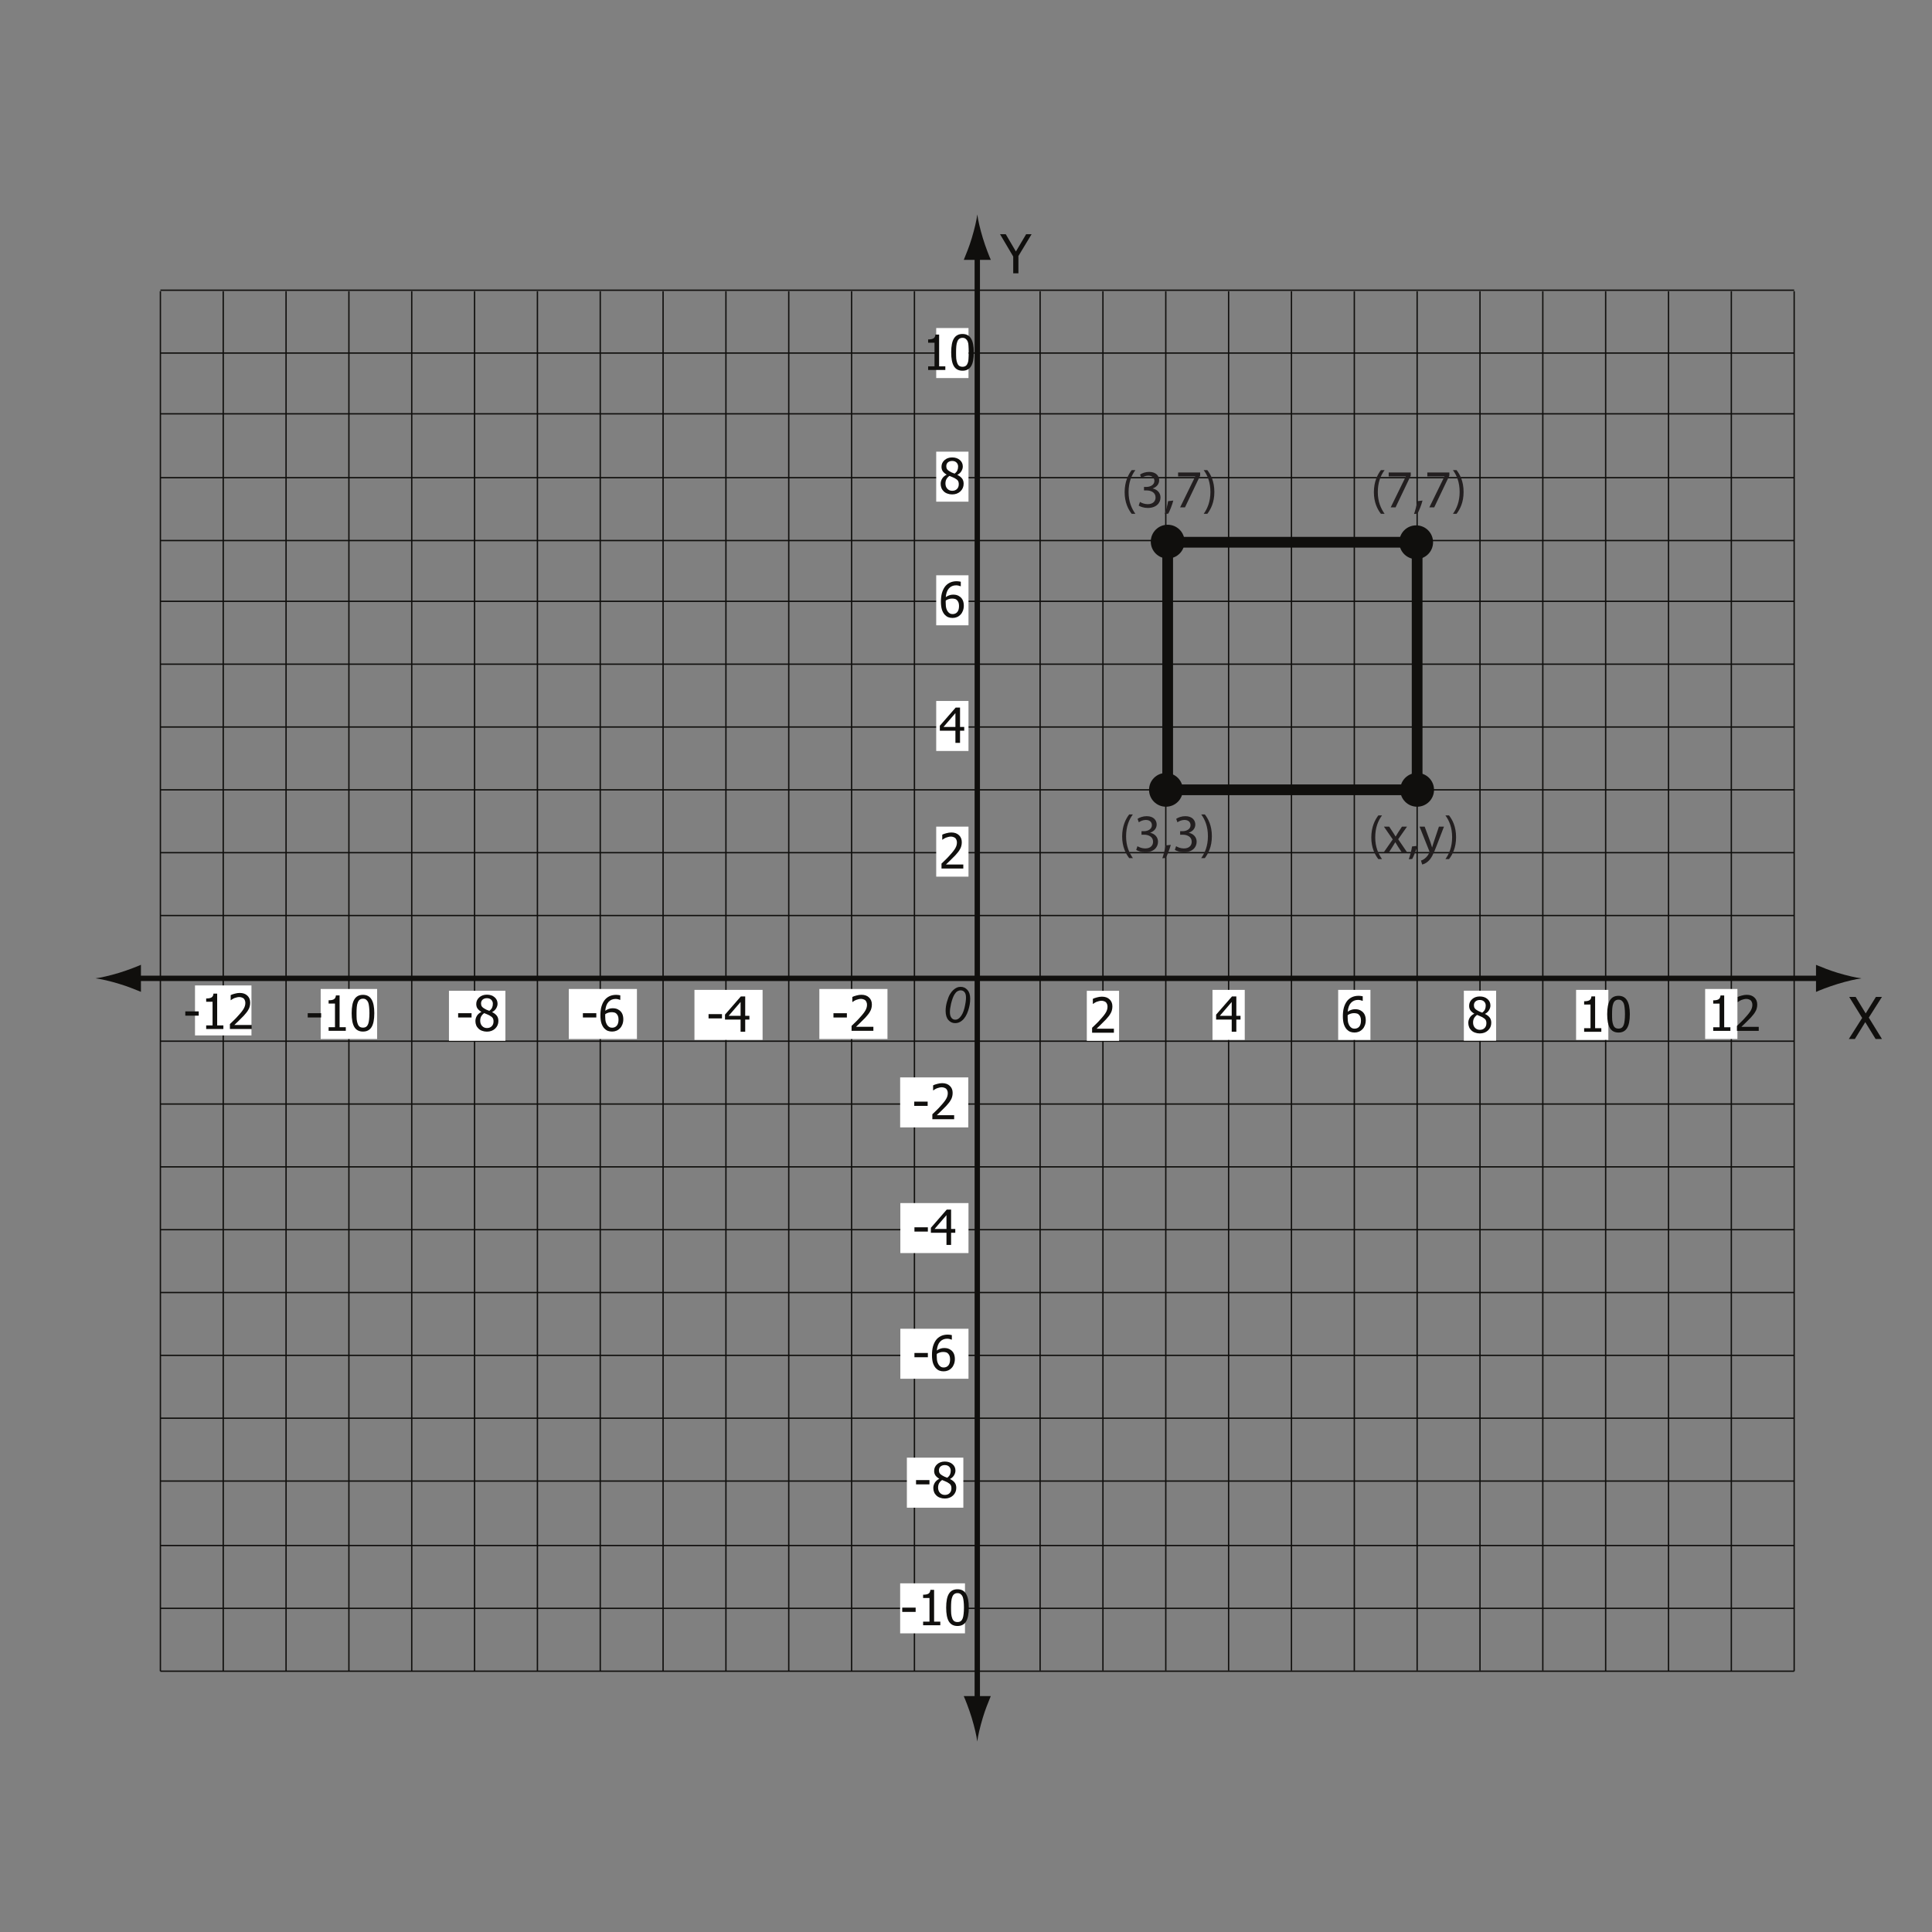 <?xml version="1.0" encoding="UTF-8"?>
<svg xmlns="http://www.w3.org/2000/svg" xmlns:xlink="http://www.w3.org/1999/xlink" width="360pt" height="360pt" viewBox="0 0 360 360" version="1.1">
<rect x="0" y="0" width="360" height="360" fill="#808080" stroke="none"/>
<defs>
<g>
<symbol overflow="visible" id="glyph0-0">
<path style="stroke:none;" d="M 1.25 0 L 1.25 -7.516 L 8.766 -7.516 L 8.766 0 Z M 1.875 -0.625 L 8.141 -0.625 L 8.141 -6.891 L 1.875 -6.891 Z M 1.875 -0.625 "/>
</symbol>
<symbol overflow="visible" id="glyph0-1">
<path style="stroke:none;" d="M 5.828 -7.281 L 3.375 -3.219 L 3.375 0 L 2.406 0 L 2.406 -3.125 L -0.047 -7.281 L 1.016 -7.281 L 2.906 -4.062 L 4.812 -7.281 Z M 5.828 -7.281 "/>
</symbol>
<symbol overflow="visible" id="glyph1-0">
<path style="stroke:none;" d="M 1.344 0 L 1.344 -8.094 L 9.453 -8.094 L 9.453 0 Z M 2.031 -0.672 L 8.766 -0.672 L 8.766 -7.422 L 2.031 -7.422 Z M 2.031 -0.672 "/>
</symbol>
<symbol overflow="visible" id="glyph1-1">
<path style="stroke:none;" d="M 6.219 0 L 5.031 0 L 3.109 -3.141 L 1.172 0 L 0.047 0 L 2.531 -3.922 L 0.109 -7.844 L 1.312 -7.844 L 3.188 -4.766 L 5.094 -7.844 L 6.219 -7.844 L 3.766 -3.984 Z M 6.219 0 "/>
</symbol>
<symbol overflow="visible" id="glyph2-0">
<path style="stroke:none;" d="M 1.125 0 L 1.125 -6.781 L 7.922 -6.781 L 7.922 0 Z M 1.703 -0.562 L 7.344 -0.562 L 7.344 -6.219 L 1.703 -6.219 Z M 1.703 -0.562 "/>
</symbol>
<symbol overflow="visible" id="glyph2-1">
<path style="stroke:none;" d="M 4.547 0 L 0.484 0 L 0.484 -0.922 C 0.773 -1.203 1.051 -1.469 1.312 -1.719 C 1.57 -1.969 1.82 -2.234 2.062 -2.516 C 2.562 -3.055 2.898 -3.492 3.078 -3.828 C 3.266 -4.16 3.359 -4.504 3.359 -4.859 C 3.359 -5.047 3.328 -5.207 3.266 -5.344 C 3.211 -5.477 3.141 -5.594 3.047 -5.688 C 2.941 -5.77 2.82 -5.832 2.688 -5.875 C 2.551 -5.926 2.398 -5.953 2.234 -5.953 C 2.078 -5.953 1.922 -5.93 1.766 -5.891 C 1.609 -5.848 1.453 -5.801 1.297 -5.75 C 1.18 -5.695 1.062 -5.633 0.938 -5.562 C 0.82 -5.488 0.734 -5.426 0.672 -5.375 L 0.625 -5.375 L 0.625 -6.312 C 0.801 -6.406 1.051 -6.492 1.375 -6.578 C 1.707 -6.672 2.02 -6.719 2.312 -6.719 C 2.914 -6.719 3.391 -6.551 3.734 -6.219 C 4.086 -5.895 4.266 -5.457 4.266 -4.906 C 4.266 -4.645 4.234 -4.406 4.172 -4.188 C 4.117 -3.969 4.035 -3.77 3.922 -3.594 C 3.816 -3.395 3.688 -3.203 3.531 -3.016 C 3.375 -2.828 3.211 -2.641 3.047 -2.453 C 2.766 -2.16 2.453 -1.848 2.109 -1.516 C 1.773 -1.191 1.508 -0.938 1.312 -0.75 L 4.547 -0.75 Z M 4.547 0 "/>
</symbol>
<symbol overflow="visible" id="glyph2-2">
<path style="stroke:none;" d="M 4.719 -2.266 L 3.938 -2.266 L 3.938 0 L 3.078 0 L 3.078 -2.266 L 0.172 -2.266 L 0.172 -3.188 L 3.125 -6.578 L 3.938 -6.578 L 3.938 -2.969 L 4.719 -2.969 Z M 3.078 -2.969 L 3.078 -5.547 L 0.859 -2.969 Z M 3.078 -2.969 "/>
</symbol>
<symbol overflow="visible" id="glyph2-3">
<path style="stroke:none;" d="M 4.641 -2.141 C 4.641 -1.797 4.582 -1.477 4.469 -1.188 C 4.363 -0.906 4.219 -0.672 4.031 -0.484 C 3.832 -0.273 3.609 -0.117 3.359 -0.016 C 3.117 0.086 2.848 0.141 2.547 0.141 C 2.254 0.141 1.984 0.094 1.734 0 C 1.492 -0.102 1.281 -0.254 1.094 -0.453 C 0.875 -0.691 0.695 -1.008 0.562 -1.406 C 0.438 -1.812 0.375 -2.305 0.375 -2.891 C 0.375 -3.461 0.43 -3.977 0.547 -4.438 C 0.672 -4.895 0.852 -5.297 1.094 -5.641 C 1.332 -5.973 1.641 -6.234 2.016 -6.422 C 2.391 -6.609 2.828 -6.703 3.328 -6.703 C 3.473 -6.703 3.609 -6.691 3.734 -6.672 C 3.859 -6.66 3.973 -6.641 4.078 -6.609 L 4.078 -5.766 L 4.031 -5.766 C 3.945 -5.805 3.832 -5.844 3.688 -5.875 C 3.539 -5.914 3.379 -5.938 3.203 -5.938 C 2.66 -5.938 2.219 -5.75 1.875 -5.375 C 1.539 -5.008 1.344 -4.461 1.281 -3.734 C 1.488 -3.891 1.703 -4.004 1.922 -4.078 C 2.141 -4.16 2.383 -4.203 2.656 -4.203 C 2.906 -4.203 3.125 -4.176 3.312 -4.125 C 3.508 -4.07 3.711 -3.969 3.922 -3.812 C 4.172 -3.625 4.352 -3.391 4.469 -3.109 C 4.582 -2.836 4.641 -2.516 4.641 -2.141 Z M 3.75 -2.094 C 3.75 -2.363 3.711 -2.586 3.641 -2.766 C 3.566 -2.953 3.453 -3.113 3.297 -3.25 C 3.18 -3.344 3.051 -3.398 2.906 -3.422 C 2.758 -3.453 2.609 -3.469 2.453 -3.469 C 2.242 -3.469 2.039 -3.438 1.844 -3.375 C 1.656 -3.32 1.469 -3.234 1.281 -3.109 C 1.27 -3.047 1.266 -2.984 1.266 -2.922 C 1.266 -2.867 1.266 -2.797 1.266 -2.703 C 1.266 -2.242 1.305 -1.875 1.391 -1.594 C 1.484 -1.312 1.598 -1.098 1.734 -0.953 C 1.859 -0.816 1.988 -0.719 2.125 -0.656 C 2.258 -0.602 2.406 -0.578 2.562 -0.578 C 2.914 -0.578 3.203 -0.703 3.422 -0.953 C 3.641 -1.211 3.75 -1.594 3.75 -2.094 Z M 3.75 -2.094 "/>
</symbol>
<symbol overflow="visible" id="glyph2-4">
<path style="stroke:none;" d="M 2.891 -2.484 L 0.391 -2.484 L 0.391 -3.281 L 2.891 -3.281 Z M 2.891 -2.484 "/>
</symbol>
<symbol overflow="visible" id="glyph2-5">
<path style="stroke:none;" d="M 3.578 -5.047 C 3.578 -5.336 3.477 -5.582 3.281 -5.781 C 3.082 -5.977 2.812 -6.078 2.469 -6.078 C 2.145 -6.078 1.879 -5.988 1.672 -5.812 C 1.473 -5.633 1.375 -5.395 1.375 -5.094 C 1.375 -4.875 1.426 -4.688 1.531 -4.531 C 1.633 -4.383 1.789 -4.254 2 -4.141 C 2.094 -4.086 2.227 -4.016 2.406 -3.922 C 2.594 -3.836 2.766 -3.77 2.922 -3.719 C 3.18 -3.914 3.352 -4.117 3.438 -4.328 C 3.531 -4.535 3.578 -4.773 3.578 -5.047 Z M 3.703 -1.75 C 3.703 -2.02 3.648 -2.234 3.547 -2.391 C 3.441 -2.547 3.238 -2.707 2.938 -2.875 C 2.832 -2.938 2.695 -3 2.531 -3.062 C 2.363 -3.125 2.176 -3.203 1.969 -3.297 C 1.727 -3.129 1.539 -2.926 1.406 -2.688 C 1.281 -2.457 1.219 -2.188 1.219 -1.875 C 1.219 -1.477 1.336 -1.148 1.578 -0.891 C 1.816 -0.641 2.117 -0.516 2.484 -0.516 C 2.848 -0.516 3.141 -0.625 3.359 -0.844 C 3.586 -1.062 3.703 -1.363 3.703 -1.75 Z M 2.469 0.156 C 2.145 0.156 1.848 0.102 1.578 0 C 1.305 -0.094 1.078 -0.234 0.891 -0.422 C 0.703 -0.598 0.562 -0.805 0.469 -1.047 C 0.375 -1.285 0.328 -1.539 0.328 -1.812 C 0.328 -2.164 0.422 -2.492 0.609 -2.797 C 0.797 -3.098 1.07 -3.336 1.438 -3.516 L 1.438 -3.531 C 1.113 -3.727 0.875 -3.938 0.719 -4.156 C 0.562 -4.383 0.484 -4.664 0.484 -5 C 0.484 -5.488 0.672 -5.898 1.047 -6.234 C 1.422 -6.566 1.895 -6.734 2.469 -6.734 C 3.062 -6.734 3.539 -6.57 3.906 -6.25 C 4.27 -5.938 4.453 -5.535 4.453 -5.047 C 4.453 -4.754 4.363 -4.461 4.188 -4.172 C 4.02 -3.891 3.773 -3.664 3.453 -3.5 L 3.453 -3.469 C 3.828 -3.289 4.113 -3.07 4.312 -2.812 C 4.508 -2.562 4.609 -2.234 4.609 -1.828 C 4.609 -1.266 4.406 -0.789 4 -0.406 C 3.594 -0.031 3.082 0.156 2.469 0.156 Z M 2.469 0.156 "/>
</symbol>
<symbol overflow="visible" id="glyph2-6">
<path style="stroke:none;" d="M 4.203 0 L 1 0 L 1 -0.672 L 2.188 -0.672 L 2.188 -5.078 L 1 -5.078 L 1 -5.688 C 1.445 -5.688 1.773 -5.75 1.984 -5.875 C 2.203 -6 2.328 -6.238 2.359 -6.594 L 3.047 -6.594 L 3.047 -0.672 L 4.203 -0.672 Z M 4.203 0 "/>
</symbol>
<symbol overflow="visible" id="glyph2-7">
<path style="stroke:none;" d="M 4.578 -3.297 C 4.578 -2.109 4.406 -1.238 4.062 -0.688 C 3.719 -0.133 3.188 0.141 2.469 0.141 C 1.738 0.141 1.203 -0.141 0.859 -0.703 C 0.523 -1.266 0.359 -2.125 0.359 -3.281 C 0.359 -4.469 0.531 -5.332 0.875 -5.875 C 1.219 -6.426 1.75 -6.703 2.469 -6.703 C 3.195 -6.703 3.727 -6.414 4.062 -5.844 C 4.406 -5.281 4.578 -4.43 4.578 -3.297 Z M 3.438 -1.281 C 3.52 -1.5 3.578 -1.773 3.609 -2.109 C 3.648 -2.441 3.672 -2.836 3.672 -3.297 C 3.672 -3.742 3.648 -4.133 3.609 -4.469 C 3.578 -4.801 3.52 -5.078 3.438 -5.297 C 3.344 -5.516 3.219 -5.68 3.062 -5.797 C 2.914 -5.922 2.719 -5.984 2.469 -5.984 C 2.227 -5.984 2.023 -5.922 1.859 -5.797 C 1.703 -5.68 1.582 -5.508 1.5 -5.281 C 1.406 -5.062 1.344 -4.781 1.312 -4.438 C 1.281 -4.094 1.266 -3.707 1.266 -3.281 C 1.266 -2.82 1.273 -2.438 1.297 -2.125 C 1.328 -1.82 1.391 -1.547 1.484 -1.297 C 1.566 -1.066 1.688 -0.891 1.844 -0.766 C 2.008 -0.648 2.219 -0.594 2.469 -0.594 C 2.719 -0.594 2.922 -0.648 3.078 -0.766 C 3.234 -0.879 3.352 -1.051 3.438 -1.281 Z M 3.438 -1.281 "/>
</symbol>
<symbol overflow="visible" id="glyph3-0">
<path style="stroke:none;" d="M 1.156 0 L 1.156 -5.781 L 5.781 -5.781 L 5.781 0 Z M 1.297 -0.141 L 5.641 -0.141 L 5.641 -5.641 L 1.297 -5.641 Z M 1.297 -0.141 "/>
</symbol>
<symbol overflow="visible" id="glyph3-1">
<path style="stroke:none;" d="M 0.656 -2.172 C 0.656 -2.734 0.738 -3.301 0.906 -3.875 C 1.07 -4.457 1.254 -4.922 1.453 -5.266 C 1.66 -5.609 1.875 -5.879 2.094 -6.078 C 2.32 -6.273 2.539 -6.422 2.75 -6.516 C 2.957 -6.609 3.191 -6.656 3.453 -6.656 C 3.961 -6.656 4.383 -6.461 4.719 -6.078 C 5.062 -5.703 5.234 -5.16 5.234 -4.453 C 5.234 -3.723 5.113 -3 4.875 -2.281 C 4.602 -1.426 4.219 -0.789 3.719 -0.375 C 3.344 -0.051 2.91 0.109 2.422 0.109 C 1.93 0.109 1.516 -0.082 1.172 -0.469 C 0.828 -0.863 0.656 -1.43 0.656 -2.172 Z M 1.453 -1.969 C 1.453 -1.562 1.52 -1.242 1.656 -1.016 C 1.832 -0.691 2.102 -0.531 2.469 -0.531 C 2.781 -0.531 3.066 -0.676 3.328 -0.969 C 3.703 -1.375 3.984 -1.961 4.172 -2.734 C 4.359 -3.516 4.453 -4.148 4.453 -4.641 C 4.453 -5.117 4.359 -5.461 4.172 -5.672 C 3.992 -5.891 3.754 -6 3.453 -6 C 3.242 -6 3.039 -5.941 2.844 -5.828 C 2.656 -5.711 2.477 -5.52 2.312 -5.25 C 2.07 -4.863 1.859 -4.289 1.672 -3.531 C 1.523 -2.883 1.453 -2.363 1.453 -1.969 Z M 1.453 -1.969 "/>
</symbol>
<symbol overflow="visible" id="glyph4-0">
<path style="stroke:none;" d="M 0 0 L 5 0 L 5 -7 L 0 -7 Z M 2.5 -3.953 L 0.797 -6.5 L 4.203 -6.5 Z M 2.797 -3.5 L 4.5 -6.047 L 4.5 -0.953 Z M 0.797 -0.5 L 2.5 -3.047 L 4.203 -0.5 Z M 0.5 -6.047 L 2.203 -3.5 L 0.5 -0.953 Z M 0.5 -6.047 "/>
</symbol>
<symbol overflow="visible" id="glyph4-1">
<path style="stroke:none;" d="M 1.953 -6.938 C 1.312 -6.094 0.656 -4.812 0.641 -2.844 C 0.641 -0.906 1.312 0.375 1.953 1.203 L 2.641 1.203 C 1.938 0.203 1.375 -1.062 1.375 -2.844 C 1.375 -4.656 1.906 -5.953 2.641 -6.938 Z M 1.953 -6.938 "/>
</symbol>
<symbol overflow="visible" id="glyph4-2">
<path style="stroke:none;" d="M 0.562 -6.5 L 0.562 -5.766 L 3.75 -5.766 L 3.75 -5.75 L 0.938 0 L 1.844 0 L 4.672 -5.922 L 4.672 -6.5 Z M 0.562 -6.5 "/>
</symbol>
<symbol overflow="visible" id="glyph4-3">
<path style="stroke:none;" d="M 0.797 1.172 C 1.062 0.703 1.516 -0.406 1.734 -1.266 L 0.766 -1.156 C 0.656 -0.438 0.375 0.641 0.156 1.234 Z M 0.797 1.172 "/>
</symbol>
<symbol overflow="visible" id="glyph4-4">
<path style="stroke:none;" d="M 0.875 1.203 C 1.516 0.359 2.188 -0.906 2.188 -2.875 C 2.188 -4.844 1.516 -6.125 0.875 -6.938 L 0.203 -6.938 C 0.922 -5.953 1.453 -4.672 1.453 -2.875 C 1.453 -1.078 0.906 0.219 0.203 1.203 Z M 0.875 1.203 "/>
</symbol>
<symbol overflow="visible" id="glyph4-5">
<path style="stroke:none;" d="M 0.156 -4.844 L 1.797 -2.469 L 0.078 0 L 1.047 0 L 1.75 -1.094 C 1.938 -1.375 2.094 -1.641 2.266 -1.938 L 2.281 -1.938 C 2.453 -1.641 2.609 -1.375 2.797 -1.094 L 3.516 0 L 4.516 0 L 2.812 -2.5 L 4.453 -4.844 L 3.516 -4.844 L 2.828 -3.812 C 2.672 -3.547 2.516 -3.297 2.344 -3.016 L 2.312 -3.016 C 2.156 -3.281 2.016 -3.531 1.828 -3.797 L 1.141 -4.844 Z M 0.156 -4.844 "/>
</symbol>
<symbol overflow="visible" id="glyph4-6">
<path style="stroke:none;" d="M 0.094 -4.844 L 1.875 -0.375 C 1.922 -0.266 1.938 -0.203 1.938 -0.156 C 1.938 -0.094 1.906 -0.031 1.875 0.062 C 1.672 0.516 1.375 0.844 1.125 1.047 C 0.875 1.266 0.578 1.406 0.359 1.469 L 0.578 2.203 C 0.797 2.172 1.234 2.016 1.656 1.641 C 2.266 1.125 2.688 0.266 3.312 -1.391 L 4.641 -4.844 L 3.703 -4.844 L 2.75 -2 C 2.625 -1.656 2.531 -1.281 2.438 -0.984 L 2.422 -0.984 C 2.344 -1.281 2.219 -1.656 2.109 -1.984 L 1.047 -4.844 Z M 0.094 -4.844 "/>
</symbol>
<symbol overflow="visible" id="glyph4-7">
<path style="stroke:none;" d="M 0.422 -0.328 C 0.734 -0.125 1.375 0.109 2.109 0.109 C 3.672 0.109 4.484 -0.797 4.484 -1.844 C 4.484 -2.75 3.828 -3.344 3.031 -3.516 L 3.031 -3.531 C 3.828 -3.812 4.234 -4.391 4.234 -5.062 C 4.234 -5.844 3.656 -6.609 2.375 -6.609 C 1.672 -6.609 1.016 -6.359 0.672 -6.109 L 0.906 -5.469 C 1.188 -5.672 1.688 -5.906 2.203 -5.906 C 3.016 -5.906 3.344 -5.438 3.344 -4.922 C 3.344 -4.156 2.531 -3.812 1.891 -3.812 L 1.406 -3.812 L 1.406 -3.156 L 1.891 -3.156 C 2.734 -3.156 3.562 -2.766 3.562 -1.859 C 3.578 -1.312 3.234 -0.594 2.094 -0.594 C 1.484 -0.594 0.906 -0.844 0.656 -1.016 Z M 0.422 -0.328 "/>
</symbol>
</g>
</defs>
<g id="surface1">
<path style="fill:none;stroke-width:1;stroke-linecap:butt;stroke-linejoin:miter;stroke:rgb(6.476%,5.928%,5.235%);stroke-opacity:1;stroke-miterlimit:4;" d="M -0.001 0.001 L 315.51 0.001 " transform="matrix(1,0,0,-1,24.568,182.302)"/>
<path style=" stroke:none;fill-rule:nonzero;fill:rgb(6.476%,5.928%,5.235%);fill-opacity:1;" d="M 342.441 181.277 C 340.785 180.777 339.711 180.316 338.387 179.785 L 338.387 184.832 C 338.859 184.602 340.785 183.836 342.441 183.34 C 344.211 182.801 345.812 182.438 346.855 182.305 C 345.812 182.176 344.211 181.809 342.441 181.277 "/>
<path style=" stroke:none;fill-rule:nonzero;fill:rgb(6.476%,5.928%,5.235%);fill-opacity:1;" d="M 22.207 183.328 C 23.859 183.828 24.934 184.285 26.262 184.816 L 26.262 179.773 C 25.785 180 23.859 180.766 22.207 181.266 C 20.438 181.801 18.832 182.168 17.793 182.297 C 18.832 182.426 20.438 182.793 22.207 183.328 "/>
<path style="fill:none;stroke-width:1;stroke-linecap:butt;stroke-linejoin:miter;stroke:rgb(6.476%,5.928%,5.235%);stroke-opacity:1;stroke-miterlimit:4;" d="M -0 0.001 L -0 -271.003 " transform="matrix(1,0,0,-1,182.102,46.727)"/>
<path style=" stroke:none;fill-rule:nonzero;fill:rgb(6.476%,5.928%,5.235%);fill-opacity:1;" d="M 183.125 320.094 C 183.625 318.438 184.086 317.363 184.617 316.039 L 179.574 316.039 C 179.801 316.512 180.566 318.438 181.066 320.094 C 181.602 321.863 181.965 323.465 182.098 324.508 C 182.227 323.465 182.594 321.863 183.125 320.094 "/>
<path style=" stroke:none;fill-rule:nonzero;fill:rgb(6.476%,5.928%,5.235%);fill-opacity:1;" d="M 181.078 44.367 C 180.578 46.02 180.117 47.094 179.586 48.422 L 184.629 48.422 C 184.402 47.945 183.637 46.02 183.137 44.367 C 182.602 42.598 182.238 40.992 182.105 39.953 C 181.977 40.992 181.609 42.598 181.078 44.367 "/>
<path style="fill:none;stroke-width:0.25;stroke-linecap:butt;stroke-linejoin:miter;stroke:rgb(6.476%,5.928%,5.235%);stroke-opacity:1;stroke-miterlimit:4;" d="M 0.001 0.001 L 304.431 0.001 " transform="matrix(1,0,0,-1,29.886,194.009)"/>
<path style="fill:none;stroke-width:0.25;stroke-linecap:butt;stroke-linejoin:miter;stroke:rgb(6.476%,5.928%,5.235%);stroke-opacity:1;stroke-miterlimit:4;" d="M 0.001 0 L 304.431 0 " transform="matrix(1,0,0,-1,29.886,205.719)"/>
<path style="fill:none;stroke-width:0.25;stroke-linecap:butt;stroke-linejoin:miter;stroke:rgb(6.476%,5.928%,5.235%);stroke-opacity:1;stroke-miterlimit:4;" d="M 0.001 0.001 L 304.431 0.001 " transform="matrix(1,0,0,-1,29.886,217.427)"/>
<path style="fill:none;stroke-width:0.25;stroke-linecap:butt;stroke-linejoin:miter;stroke:rgb(6.476%,5.928%,5.235%);stroke-opacity:1;stroke-miterlimit:4;" d="M 0.001 0.001 L 304.431 0.001 " transform="matrix(1,0,0,-1,29.886,229.134)"/>
<path style="fill:none;stroke-width:0.25;stroke-linecap:butt;stroke-linejoin:miter;stroke:rgb(6.476%,5.928%,5.235%);stroke-opacity:1;stroke-miterlimit:4;" d="M 0.001 0.001 L 304.431 0.001 " transform="matrix(1,0,0,-1,29.886,240.845)"/>
<path style="fill:none;stroke-width:0.25;stroke-linecap:butt;stroke-linejoin:miter;stroke:rgb(6.476%,5.928%,5.235%);stroke-opacity:1;stroke-miterlimit:4;" d="M 0.001 0.002 L 304.431 0.002 " transform="matrix(1,0,0,-1,29.886,252.553)"/>
<path style="fill:none;stroke-width:0.25;stroke-linecap:butt;stroke-linejoin:miter;stroke:rgb(6.476%,5.928%,5.235%);stroke-opacity:1;stroke-miterlimit:4;" d="M 0.001 0.001 L 304.431 0.001 " transform="matrix(1,0,0,-1,29.886,264.263)"/>
<path style="fill:none;stroke-width:0.25;stroke-linecap:butt;stroke-linejoin:miter;stroke:rgb(6.476%,5.928%,5.235%);stroke-opacity:1;stroke-miterlimit:4;" d="M 0.001 0.001 L 304.431 0.001 " transform="matrix(1,0,0,-1,29.886,275.974)"/>
<path style="fill:none;stroke-width:0.25;stroke-linecap:butt;stroke-linejoin:miter;stroke:rgb(6.476%,5.928%,5.235%);stroke-opacity:1;stroke-miterlimit:4;" d="M 0.001 -0.002 L 304.431 -0.002 " transform="matrix(1,0,0,-1,29.886,170.592)"/>
<path style="fill:none;stroke-width:0.25;stroke-linecap:butt;stroke-linejoin:miter;stroke:rgb(6.476%,5.928%,5.235%);stroke-opacity:1;stroke-miterlimit:4;" d="M 0.001 -0 L 304.431 -0 " transform="matrix(1,0,0,-1,29.886,158.883)"/>
<path style="fill:none;stroke-width:0.25;stroke-linecap:butt;stroke-linejoin:miter;stroke:rgb(6.476%,5.928%,5.235%);stroke-opacity:1;stroke-miterlimit:4;" d="M 0.001 0.002 L 304.431 0.002 " transform="matrix(1,0,0,-1,29.886,147.174)"/>
<path style="fill:none;stroke-width:0.25;stroke-linecap:butt;stroke-linejoin:miter;stroke:rgb(6.476%,5.928%,5.235%);stroke-opacity:1;stroke-miterlimit:4;" d="M 0.001 -0 L 304.431 -0 " transform="matrix(1,0,0,-1,29.886,135.465)"/>
<path style="fill:none;stroke-width:0.25;stroke-linecap:butt;stroke-linejoin:miter;stroke:rgb(6.476%,5.928%,5.235%);stroke-opacity:1;stroke-miterlimit:4;" d="M 0.001 -0.001 L 304.431 -0.001 " transform="matrix(1,0,0,-1,29.886,123.757)"/>
<path style="fill:none;stroke-width:0.25;stroke-linecap:butt;stroke-linejoin:miter;stroke:rgb(6.476%,5.928%,5.235%);stroke-opacity:1;stroke-miterlimit:4;" d="M 0.001 0 L 304.431 0 " transform="matrix(1,0,0,-1,29.886,112.047)"/>
<path style="fill:none;stroke-width:0.25;stroke-linecap:butt;stroke-linejoin:miter;stroke:rgb(6.476%,5.928%,5.235%);stroke-opacity:1;stroke-miterlimit:4;" d="M 0.001 0 L 304.431 0 " transform="matrix(1,0,0,-1,29.886,100.723)"/>
<path style="fill:none;stroke-width:0.25;stroke-linecap:butt;stroke-linejoin:miter;stroke:rgb(6.476%,5.928%,5.235%);stroke-opacity:1;stroke-miterlimit:4;" d="M 0.001 -0 L 304.431 -0 " transform="matrix(1,0,0,-1,29.886,89.012)"/>
<path style="fill:none;stroke-width:0.25;stroke-linecap:butt;stroke-linejoin:miter;stroke:rgb(6.476%,5.928%,5.235%);stroke-opacity:1;stroke-miterlimit:4;" d="M -0 0.002 L -0 163.541 " transform="matrix(1,0,0,-1,182.102,252.553)"/>
<path style="fill:none;stroke-width:0.25;stroke-linecap:butt;stroke-linejoin:miter;stroke:rgb(6.476%,5.928%,5.235%);stroke-opacity:1;stroke-miterlimit:4;" d="M -0.001 0.001 L -0.001 257.091 " transform="matrix(1,0,0,-1,170.392,311.356)"/>
<path style="fill:none;stroke-width:0.25;stroke-linecap:butt;stroke-linejoin:miter;stroke:rgb(6.476%,5.928%,5.235%);stroke-opacity:1;stroke-miterlimit:4;" d="M 0.001 0.001 L 0.001 257.091 " transform="matrix(1,0,0,-1,158.683,311.356)"/>
<path style="fill:none;stroke-width:0.25;stroke-linecap:butt;stroke-linejoin:miter;stroke:rgb(6.476%,5.928%,5.235%);stroke-opacity:1;stroke-miterlimit:4;" d="M -0.002 -0.002 L -0.002 257.135 " transform="matrix(1,0,0,-1,146.975,311.4)"/>
<path style="fill:none;stroke-width:0.25;stroke-linecap:butt;stroke-linejoin:miter;stroke:rgb(6.476%,5.928%,5.235%);stroke-opacity:1;stroke-miterlimit:4;" d="M 0 -0.002 L 0 257.135 " transform="matrix(1,0,0,-1,135.266,311.4)"/>
<path style="fill:none;stroke-width:0.25;stroke-linecap:butt;stroke-linejoin:miter;stroke:rgb(6.476%,5.928%,5.235%);stroke-opacity:1;stroke-miterlimit:4;" d="M -0.001 -0.002 L -0.001 257.135 " transform="matrix(1,0,0,-1,123.556,311.4)"/>
<path style="fill:none;stroke-width:0.25;stroke-linecap:butt;stroke-linejoin:miter;stroke:rgb(6.476%,5.928%,5.235%);stroke-opacity:1;stroke-miterlimit:4;" d="M 0.001 -0.002 L 0.001 257.135 " transform="matrix(1,0,0,-1,111.847,311.4)"/>
<path style="fill:none;stroke-width:0.25;stroke-linecap:butt;stroke-linejoin:miter;stroke:rgb(6.476%,5.928%,5.235%);stroke-opacity:1;stroke-miterlimit:4;" d="M 0.001 -0.002 L 0.001 257.135 " transform="matrix(1,0,0,-1,100.139,311.4)"/>
<path style="fill:none;stroke-width:0.25;stroke-linecap:butt;stroke-linejoin:miter;stroke:rgb(6.476%,5.928%,5.235%);stroke-opacity:1;stroke-miterlimit:4;" d="M 0 -0.002 L 0 257.135 " transform="matrix(1,0,0,-1,88.429,311.4)"/>
<path style="fill:none;stroke-width:0.25;stroke-linecap:butt;stroke-linejoin:miter;stroke:rgb(6.476%,5.928%,5.235%);stroke-opacity:1;stroke-miterlimit:4;" d="M 0.001 -0.002 L 0.001 257.135 " transform="matrix(1,0,0,-1,76.721,311.4)"/>
<path style="fill:none;stroke-width:0.25;stroke-linecap:butt;stroke-linejoin:miter;stroke:rgb(6.476%,5.928%,5.235%);stroke-opacity:1;stroke-miterlimit:4;" d="M -0.002 0.002 L -0.002 257.029 " transform="matrix(1,0,0,-1,193.81,311.299)"/>
<path style="fill:none;stroke-width:0.25;stroke-linecap:butt;stroke-linejoin:miter;stroke:rgb(6.476%,5.928%,5.235%);stroke-opacity:1;stroke-miterlimit:4;" d="M -0.001 0.002 L -0.001 257.029 " transform="matrix(1,0,0,-1,205.517,311.299)"/>
<path style="fill:none;stroke-width:0.25;stroke-linecap:butt;stroke-linejoin:miter;stroke:rgb(6.476%,5.928%,5.235%);stroke-opacity:1;stroke-miterlimit:4;" d="M -0 0.002 L -0 257.029 " transform="matrix(1,0,0,-1,217.227,311.299)"/>
<path style="fill:none;stroke-width:0.25;stroke-linecap:butt;stroke-linejoin:miter;stroke:rgb(6.476%,5.928%,5.235%);stroke-opacity:1;stroke-miterlimit:4;" d="M -0.001 0.002 L -0.001 257.029 " transform="matrix(1,0,0,-1,228.935,311.299)"/>
<path style="fill:none;stroke-width:0.25;stroke-linecap:butt;stroke-linejoin:miter;stroke:rgb(6.476%,5.928%,5.235%);stroke-opacity:1;stroke-miterlimit:4;" d="M -0.001 0.002 L -0.001 257.029 " transform="matrix(1,0,0,-1,240.645,311.299)"/>
<path style="fill:none;stroke-width:0.25;stroke-linecap:butt;stroke-linejoin:miter;stroke:rgb(6.476%,5.928%,5.235%);stroke-opacity:1;stroke-miterlimit:4;" d="M -0 0.002 L -0 257.029 " transform="matrix(1,0,0,-1,252.356,311.299)"/>
<path style="fill:none;stroke-width:0.25;stroke-linecap:butt;stroke-linejoin:miter;stroke:rgb(6.476%,5.928%,5.235%);stroke-opacity:1;stroke-miterlimit:4;" d="M 0 0.002 L 0 257.029 " transform="matrix(1,0,0,-1,264.062,311.299)"/>
<path style="fill:none;stroke-width:0.25;stroke-linecap:butt;stroke-linejoin:miter;stroke:rgb(6.476%,5.928%,5.235%);stroke-opacity:1;stroke-miterlimit:4;" d="M 0.002 0.002 L 0.002 257.029 " transform="matrix(1,0,0,-1,275.772,311.299)"/>
<path style="fill:none;stroke-width:0.25;stroke-linecap:butt;stroke-linejoin:miter;stroke:rgb(6.476%,5.928%,5.235%);stroke-opacity:1;stroke-miterlimit:4;" d="M -0.002 0.002 L -0.002 257.029 " transform="matrix(1,0,0,-1,287.482,311.299)"/>
<g style="fill:rgb(6.476%,5.928%,5.235%);fill-opacity:1;">
  <use xlink:href="#glyph0-1" x="186.392" y="50.925"/>
</g>
<g style="fill:rgb(6.476%,5.928%,5.235%);fill-opacity:1;">
  <use xlink:href="#glyph1-1" x="344.457" y="193.6"/>
</g>
<path style=" stroke:none;fill-rule:nonzero;fill:rgb(100%,100%,100%);fill-opacity:1;" d="M 94.176 193.938 L 83.656 193.938 L 83.656 184.617 L 94.176 184.617 Z M 94.176 193.938 "/>
<path style=" stroke:none;fill-rule:nonzero;fill:rgb(100%,100%,100%);fill-opacity:1;" d="M 180.465 163.352 L 174.449 163.352 L 174.449 154.031 L 180.465 154.031 Z M 180.465 163.352 "/>
<path style=" stroke:none;fill-rule:nonzero;fill:rgb(100%,100%,100%);fill-opacity:1;" d="M 165.367 193.602 L 152.672 193.602 L 152.672 184.281 L 165.367 184.281 Z M 165.367 193.602 "/>
<g style="fill:rgb(6.476%,5.928%,5.235%);fill-opacity:1;">
  <use xlink:href="#glyph2-1" x="174.951" y="161.84"/>
</g>
<path style=" stroke:none;fill-rule:nonzero;fill:rgb(100%,100%,100%);fill-opacity:1;" d="M 231.941 193.77 L 225.93 193.77 L 225.93 184.449 L 231.941 184.449 Z M 231.941 193.77 "/>
<g style="fill:rgb(6.476%,5.928%,5.235%);fill-opacity:1;">
  <use xlink:href="#glyph2-2" x="226.433" y="192.254"/>
</g>
<path style=" stroke:none;fill-rule:nonzero;fill:rgb(100%,100%,100%);fill-opacity:1;" d="M 255.359 193.77 L 249.348 193.77 L 249.348 184.449 L 255.359 184.449 Z M 255.359 193.77 "/>
<g style="fill:rgb(6.476%,5.928%,5.235%);fill-opacity:1;">
  <use xlink:href="#glyph2-3" x="249.848" y="192.254"/>
</g>
<path style=" stroke:none;fill-rule:nonzero;fill:rgb(100%,100%,100%);fill-opacity:1;" d="M 208.523 193.945 L 202.512 193.945 L 202.512 184.625 L 208.523 184.625 Z M 208.523 193.945 "/>
<g style="fill:rgb(6.476%,5.928%,5.235%);fill-opacity:1;">
  <use xlink:href="#glyph2-1" x="203.012" y="192.433"/>
</g>
<g style="fill:rgb(6.476%,5.928%,5.235%);fill-opacity:1;">
  <use xlink:href="#glyph2-4" x="154.912" y="192.08"/>
  <use xlink:href="#glyph2-1" x="158.194" y="192.08"/>
</g>
<path style=" stroke:none;fill-rule:nonzero;fill:rgb(100%,100%,100%);fill-opacity:1;" d="M 180.426 210.074 L 167.73 210.074 L 167.73 200.758 L 180.426 200.758 Z M 180.426 210.074 "/>
<g style="fill:rgb(6.476%,5.928%,5.235%);fill-opacity:1;">
  <use xlink:href="#glyph2-4" x="169.964" y="208.551"/>
  <use xlink:href="#glyph2-1" x="173.246" y="208.551"/>
</g>
<path style=" stroke:none;fill-rule:nonzero;fill:rgb(100%,100%,100%);fill-opacity:1;" d="M 180.465 233.492 L 167.766 233.492 L 167.766 224.176 L 180.465 224.176 Z M 180.465 233.492 "/>
<g style="fill:rgb(6.476%,5.928%,5.235%);fill-opacity:1;">
  <use xlink:href="#glyph2-4" x="170.002" y="231.971"/>
  <use xlink:href="#glyph2-2" x="173.284" y="231.971"/>
</g>
<path style=" stroke:none;fill-rule:nonzero;fill:rgb(100%,100%,100%);fill-opacity:1;" d="M 180.465 256.91 L 167.766 256.91 L 167.766 247.594 L 180.465 247.594 Z M 180.465 256.91 "/>
<g style="fill:rgb(6.476%,5.928%,5.235%);fill-opacity:1;">
  <use xlink:href="#glyph2-4" x="170.002" y="255.387"/>
  <use xlink:href="#glyph2-3" x="173.284" y="255.387"/>
</g>
<path style=" stroke:none;fill-rule:nonzero;fill:rgb(100%,100%,100%);fill-opacity:1;" d="M 142.098 193.77 L 129.402 193.77 L 129.402 184.449 L 142.098 184.449 Z M 142.098 193.77 "/>
<g style="fill:rgb(6.476%,5.928%,5.235%);fill-opacity:1;">
  <use xlink:href="#glyph2-4" x="131.638" y="192.248"/>
  <use xlink:href="#glyph2-2" x="134.92" y="192.248"/>
</g>
<path style=" stroke:none;fill-rule:nonzero;fill:rgb(100%,100%,100%);fill-opacity:1;" d="M 118.684 193.602 L 105.984 193.602 L 105.984 184.281 L 118.684 184.281 Z M 118.684 193.602 "/>
<g style="fill:rgb(6.476%,5.928%,5.235%);fill-opacity:1;">
  <use xlink:href="#glyph2-4" x="108.222" y="192.076"/>
  <use xlink:href="#glyph2-3" x="111.504" y="192.076"/>
</g>
<g style="fill:rgb(6.476%,5.928%,5.235%);fill-opacity:1;">
  <use xlink:href="#glyph2-4" x="84.977" y="192.076"/>
  <use xlink:href="#glyph2-5" x="88.259" y="192.076"/>
</g>
<path style=" stroke:none;fill-rule:nonzero;fill:rgb(100%,100%,100%);fill-opacity:1;" d="M 179.504 280.938 L 168.984 280.938 L 168.984 271.613 L 179.504 271.613 Z M 179.504 280.938 "/>
<g style="fill:rgb(6.476%,5.928%,5.235%);fill-opacity:1;">
  <use xlink:href="#glyph2-4" x="170.299" y="279.074"/>
  <use xlink:href="#glyph2-5" x="173.581" y="279.074"/>
</g>
<path style=" stroke:none;fill-rule:nonzero;fill:rgb(100%,100%,100%);fill-opacity:1;" d="M 180.465 139.934 L 174.449 139.934 L 174.449 130.613 L 180.465 130.613 Z M 180.465 139.934 "/>
<g style="fill:rgb(6.476%,5.928%,5.235%);fill-opacity:1;">
  <use xlink:href="#glyph2-2" x="174.951" y="138.422"/>
</g>
<path style=" stroke:none;fill-rule:nonzero;fill:rgb(100%,100%,100%);fill-opacity:1;" d="M 180.465 116.516 L 174.449 116.516 L 174.449 107.195 L 180.465 107.195 Z M 180.465 116.516 "/>
<g style="fill:rgb(6.476%,5.928%,5.235%);fill-opacity:1;">
  <use xlink:href="#glyph2-3" x="174.951" y="115.004"/>
</g>
<path style=" stroke:none;fill-rule:nonzero;fill:rgb(100%,100%,100%);fill-opacity:1;" d="M 180.465 93.48 L 174.449 93.48 L 174.449 84.16 L 180.465 84.16 Z M 180.465 93.48 "/>
<g style="fill:rgb(6.476%,5.928%,5.235%);fill-opacity:1;">
  <use xlink:href="#glyph2-5" x="174.951" y="91.97"/>
</g>
<path style=" stroke:none;fill-rule:nonzero;fill:rgb(100%,100%,100%);fill-opacity:1;" d="M 278.777 193.922 L 272.766 193.922 L 272.766 184.602 L 278.777 184.602 Z M 278.777 193.922 "/>
<g style="fill:rgb(6.476%,5.928%,5.235%);fill-opacity:1;">
  <use xlink:href="#glyph2-5" x="273.267" y="192.41"/>
</g>
<g style="fill:rgb(6.476%,5.928%,5.235%);fill-opacity:1;">
  <use xlink:href="#glyph3-1" x="175.548" y="190.539"/>
</g>
<path style="fill:none;stroke-width:0.25;stroke-linecap:butt;stroke-linejoin:miter;stroke:rgb(6.476%,5.928%,5.235%);stroke-opacity:1;stroke-miterlimit:4;" d="M 0.001 0.002 L 304.431 0.002 " transform="matrix(1,0,0,-1,29.886,77.111)"/>
<path style="fill:none;stroke-width:0.25;stroke-linecap:butt;stroke-linejoin:miter;stroke:rgb(6.476%,5.928%,5.235%);stroke-opacity:1;stroke-miterlimit:4;" d="M 0.001 0.002 L 304.431 0.002 " transform="matrix(1,0,0,-1,29.886,65.787)"/>
<path style="fill:none;stroke-width:0.25;stroke-linecap:butt;stroke-linejoin:miter;stroke:rgb(6.476%,5.928%,5.235%);stroke-opacity:1;stroke-miterlimit:4;" d="M 0.001 -0.002 L 304.431 -0.002 " transform="matrix(1,0,0,-1,29.886,54.076)"/>
<path style=" stroke:none;fill-rule:nonzero;fill:rgb(100%,100%,100%);fill-opacity:1;" d="M 180.465 70.445 L 174.449 70.445 L 174.449 61.125 L 180.465 61.125 Z M 180.465 70.445 "/>
<g style="fill:rgb(6.476%,5.928%,5.235%);fill-opacity:1;">
  <use xlink:href="#glyph2-6" x="171.945" y="68.935"/>
  <use xlink:href="#glyph2-7" x="176.882" y="68.935"/>
</g>
<path style="fill:none;stroke-width:0.25;stroke-linecap:butt;stroke-linejoin:miter;stroke:rgb(6.476%,5.928%,5.235%);stroke-opacity:1;stroke-miterlimit:4;" d="M 0.001 -0.001 L 304.431 -0.001 " transform="matrix(1,0,0,-1,29.886,287.983)"/>
<path style="fill:none;stroke-width:0.25;stroke-linecap:butt;stroke-linejoin:miter;stroke:rgb(6.476%,5.928%,5.235%);stroke-opacity:1;stroke-miterlimit:4;" d="M 0.001 0.001 L 304.431 0.001 " transform="matrix(1,0,0,-1,29.886,299.692)"/>
<path style="fill:none;stroke-width:0.25;stroke-linecap:butt;stroke-linejoin:miter;stroke:rgb(6.476%,5.928%,5.235%);stroke-opacity:1;stroke-miterlimit:4;" d="M 0.001 -0.002 L 304.431 -0.002 " transform="matrix(1,0,0,-1,29.886,311.4)"/>
<path style=" stroke:none;fill-rule:nonzero;fill:rgb(100%,100%,100%);fill-opacity:1;" d="M 179.809 304.352 L 167.73 304.352 L 167.73 295.031 L 179.809 295.031 Z M 179.809 304.352 "/>
<g style="fill:rgb(6.476%,5.928%,5.235%);fill-opacity:1;">
  <use xlink:href="#glyph2-4" x="167.727" y="302.838"/>
  <use xlink:href="#glyph2-6" x="171.009" y="302.838"/>
  <use xlink:href="#glyph2-7" x="175.946" y="302.838"/>
</g>
<path style="fill:none;stroke-width:0.25;stroke-linecap:butt;stroke-linejoin:miter;stroke:rgb(6.476%,5.928%,5.235%);stroke-opacity:1;stroke-miterlimit:4;" d="M -0 -0.002 L -0 257.135 " transform="matrix(1,0,0,-1,65.012,311.4)"/>
<path style="fill:none;stroke-width:0.25;stroke-linecap:butt;stroke-linejoin:miter;stroke:rgb(6.476%,5.928%,5.235%);stroke-opacity:1;stroke-miterlimit:4;" d="M -0.001 -0.002 L -0.001 257.135 " transform="matrix(1,0,0,-1,53.305,311.4)"/>
<path style="fill:none;stroke-width:0.25;stroke-linecap:butt;stroke-linejoin:miter;stroke:rgb(6.476%,5.928%,5.235%);stroke-opacity:1;stroke-miterlimit:4;" d="M -0 -0.002 L -0 257.135 " transform="matrix(1,0,0,-1,41.594,311.4)"/>
<path style="fill:none;stroke-width:0.25;stroke-linecap:butt;stroke-linejoin:miter;stroke:rgb(6.476%,5.928%,5.235%);stroke-opacity:1;stroke-miterlimit:4;" d="M 0.001 -0.002 L 0.001 257.135 " transform="matrix(1,0,0,-1,29.886,311.4)"/>
<path style="fill:none;stroke-width:0.25;stroke-linecap:butt;stroke-linejoin:miter;stroke:rgb(6.476%,5.928%,5.235%);stroke-opacity:1;stroke-miterlimit:4;" d="M -0.001 -0.002 L -0.001 257.135 " transform="matrix(1,0,0,-1,334.317,311.4)"/>
<path style="fill:none;stroke-width:0.25;stroke-linecap:butt;stroke-linejoin:miter;stroke:rgb(6.476%,5.928%,5.235%);stroke-opacity:1;stroke-miterlimit:4;" d="M 0.001 -0.002 L 0.001 257.135 " transform="matrix(1,0,0,-1,322.608,311.4)"/>
<path style="fill:none;stroke-width:0.25;stroke-linecap:butt;stroke-linejoin:miter;stroke:rgb(6.476%,5.928%,5.235%);stroke-opacity:1;stroke-miterlimit:4;" d="M 0.001 -0.002 L 0.001 257.135 " transform="matrix(1,0,0,-1,310.901,311.4)"/>
<path style="fill:none;stroke-width:0.25;stroke-linecap:butt;stroke-linejoin:miter;stroke:rgb(6.476%,5.928%,5.235%);stroke-opacity:1;stroke-miterlimit:4;" d="M 0 -0.002 L 0 257.135 " transform="matrix(1,0,0,-1,299.191,311.4)"/>
<path style=" stroke:none;fill-rule:nonzero;fill:rgb(100%,100%,100%);fill-opacity:1;" d="M 299.691 193.77 L 293.68 193.77 L 293.68 184.449 L 299.691 184.449 Z M 299.691 193.77 "/>
<g style="fill:rgb(6.476%,5.928%,5.235%);fill-opacity:1;">
  <use xlink:href="#glyph2-6" x="294.181" y="192.258"/>
  <use xlink:href="#glyph2-7" x="299.117" y="192.258"/>
</g>
<path style=" stroke:none;fill-rule:nonzero;fill:rgb(100%,100%,100%);fill-opacity:1;" d="M 323.742 193.598 L 317.73 193.598 L 317.73 184.281 L 323.742 184.281 Z M 323.742 193.598 "/>
<g style="fill:rgb(6.476%,5.928%,5.235%);fill-opacity:1;">
  <use xlink:href="#glyph2-6" x="318.232" y="192.087"/>
  <use xlink:href="#glyph2-1" x="323.169" y="192.087"/>
</g>
<path style=" stroke:none;fill-rule:nonzero;fill:rgb(100%,100%,100%);fill-opacity:1;" d="M 70.273 193.602 L 59.754 193.602 L 59.754 184.281 L 70.273 184.281 Z M 70.273 193.602 "/>
<g style="fill:rgb(6.476%,5.928%,5.235%);fill-opacity:1;">
  <use xlink:href="#glyph2-4" x="56.949" y="192.076"/>
  <use xlink:href="#glyph2-6" x="60.231" y="192.076"/>
  <use xlink:href="#glyph2-7" x="65.168" y="192.076"/>
</g>
<path style=" stroke:none;fill-rule:nonzero;fill:rgb(100%,100%,100%);fill-opacity:1;" d="M 46.855 192.938 L 36.336 192.938 L 36.336 183.621 L 46.855 183.621 Z M 46.855 192.938 "/>
<g style="fill:rgb(6.476%,5.928%,5.235%);fill-opacity:1;">
  <use xlink:href="#glyph2-4" x="34.138" y="191.738"/>
  <use xlink:href="#glyph2-6" x="37.42" y="191.738"/>
  <use xlink:href="#glyph2-1" x="42.356" y="191.738"/>
</g>
<path style=" stroke:none;fill-rule:nonzero;fill:rgb(6.476%,5.928%,5.235%);fill-opacity:1;" d="M 220.406 147.172 C 220.406 148.914 218.996 150.32 217.258 150.32 C 215.52 150.32 214.109 148.914 214.109 147.172 C 214.109 145.434 215.52 144.027 217.258 144.027 C 218.996 144.027 220.406 145.434 220.406 147.172 "/>
<path style=" stroke:none;fill-rule:nonzero;fill:rgb(6.476%,5.928%,5.235%);fill-opacity:1;" d="M 267.031 101.039 C 267.031 102.777 265.621 104.188 263.883 104.188 C 262.141 104.188 260.734 102.777 260.734 101.039 C 260.734 99.301 262.141 97.891 263.883 97.891 C 265.621 97.891 267.031 99.301 267.031 101.039 "/>
<path style=" stroke:none;fill-rule:nonzero;fill:rgb(6.476%,5.928%,5.235%);fill-opacity:1;" d="M 220.727 100.926 C 220.727 102.664 219.32 104.074 217.578 104.074 C 215.84 104.074 214.43 102.664 214.43 100.926 C 214.43 99.188 215.84 97.777 217.578 97.777 C 219.32 97.777 220.727 99.188 220.727 100.926 "/>
<g style="fill:rgb(13.73%,12.16%,12.549%);fill-opacity:1;">
  <use xlink:href="#glyph4-1" x="255.36" y="94.54"/>
  <use xlink:href="#glyph4-2" x="258.2" y="94.54"/>
  <use xlink:href="#glyph4-3" x="263.33" y="94.54"/>
  <use xlink:href="#glyph4-2" x="265.4" y="94.54"/>
  <use xlink:href="#glyph4-4" x="270.53" y="94.54"/>
</g>
<g style="fill:rgb(13.73%,12.16%,12.549%);fill-opacity:1;">
  <use xlink:href="#glyph4-1" x="254.88" y="158.88"/>
  <use xlink:href="#glyph4-5" x="257.72" y="158.88"/>
  <use xlink:href="#glyph4-3" x="262.35" y="158.88"/>
  <use xlink:href="#glyph4-6" x="264.42" y="158.88"/>
  <use xlink:href="#glyph4-4" x="269.13" y="158.88"/>
</g>
<g style="fill:rgb(13.73%,12.16%,12.549%);fill-opacity:1;">
  <use xlink:href="#glyph4-1" x="208.92" y="94.54"/>
  <use xlink:href="#glyph4-7" x="211.76" y="94.54"/>
  <use xlink:href="#glyph4-3" x="216.89" y="94.54"/>
  <use xlink:href="#glyph4-2" x="218.96" y="94.54"/>
  <use xlink:href="#glyph4-4" x="224.09" y="94.54"/>
</g>
<path style=" stroke:none;fill-rule:nonzero;fill:rgb(6.476%,5.928%,5.235%);fill-opacity:1;" d="M 267.211 147.172 C 267.211 148.914 265.801 150.32 264.062 150.32 C 262.324 150.32 260.914 148.914 260.914 147.172 C 260.914 145.434 262.324 144.027 264.062 144.027 C 265.801 144.027 267.211 145.434 267.211 147.172 "/>
<g style="fill:rgb(13.73%,12.16%,12.549%);fill-opacity:1;">
  <use xlink:href="#glyph4-1" x="208.455" y="158.691"/>
  <use xlink:href="#glyph4-7" x="211.295" y="158.691"/>
  <use xlink:href="#glyph4-3" x="216.425" y="158.691"/>
  <use xlink:href="#glyph4-7" x="218.495" y="158.691"/>
  <use xlink:href="#glyph4-4" x="223.625" y="158.691"/>
</g>
<path style="fill:none;stroke-width:2;stroke-linecap:butt;stroke-linejoin:miter;stroke:rgb(6.476%,5.928%,5.235%);stroke-opacity:1;stroke-miterlimit:4;" d="M -0.001 -0.001 L -0.001 -46.247 " transform="matrix(1,0,0,-1,217.579,100.925)"/>
<path style="fill:none;stroke-width:2;stroke-linecap:butt;stroke-linejoin:miter;stroke:rgb(6.476%,5.928%,5.235%);stroke-opacity:1;stroke-miterlimit:4;" d="M 0.001 -0.001 L 47.395 -0.001 " transform="matrix(1,0,0,-1,216.667,147.167)"/>
<path style="fill:none;stroke-width:2;stroke-linecap:butt;stroke-linejoin:miter;stroke:rgb(6.476%,5.928%,5.235%);stroke-opacity:1;stroke-miterlimit:4;" d="M 0 -0.001 L 0 46.128 " transform="matrix(1,0,0,-1,264.062,147.167)"/>
<path style="fill:none;stroke-width:2;stroke-linecap:butt;stroke-linejoin:miter;stroke:rgb(6.476%,5.928%,5.235%);stroke-opacity:1;stroke-miterlimit:4;" d="M 0 -0 L -46.484 -0 " transform="matrix(1,0,0,-1,264.062,101.039)"/>
</g>
</svg>
